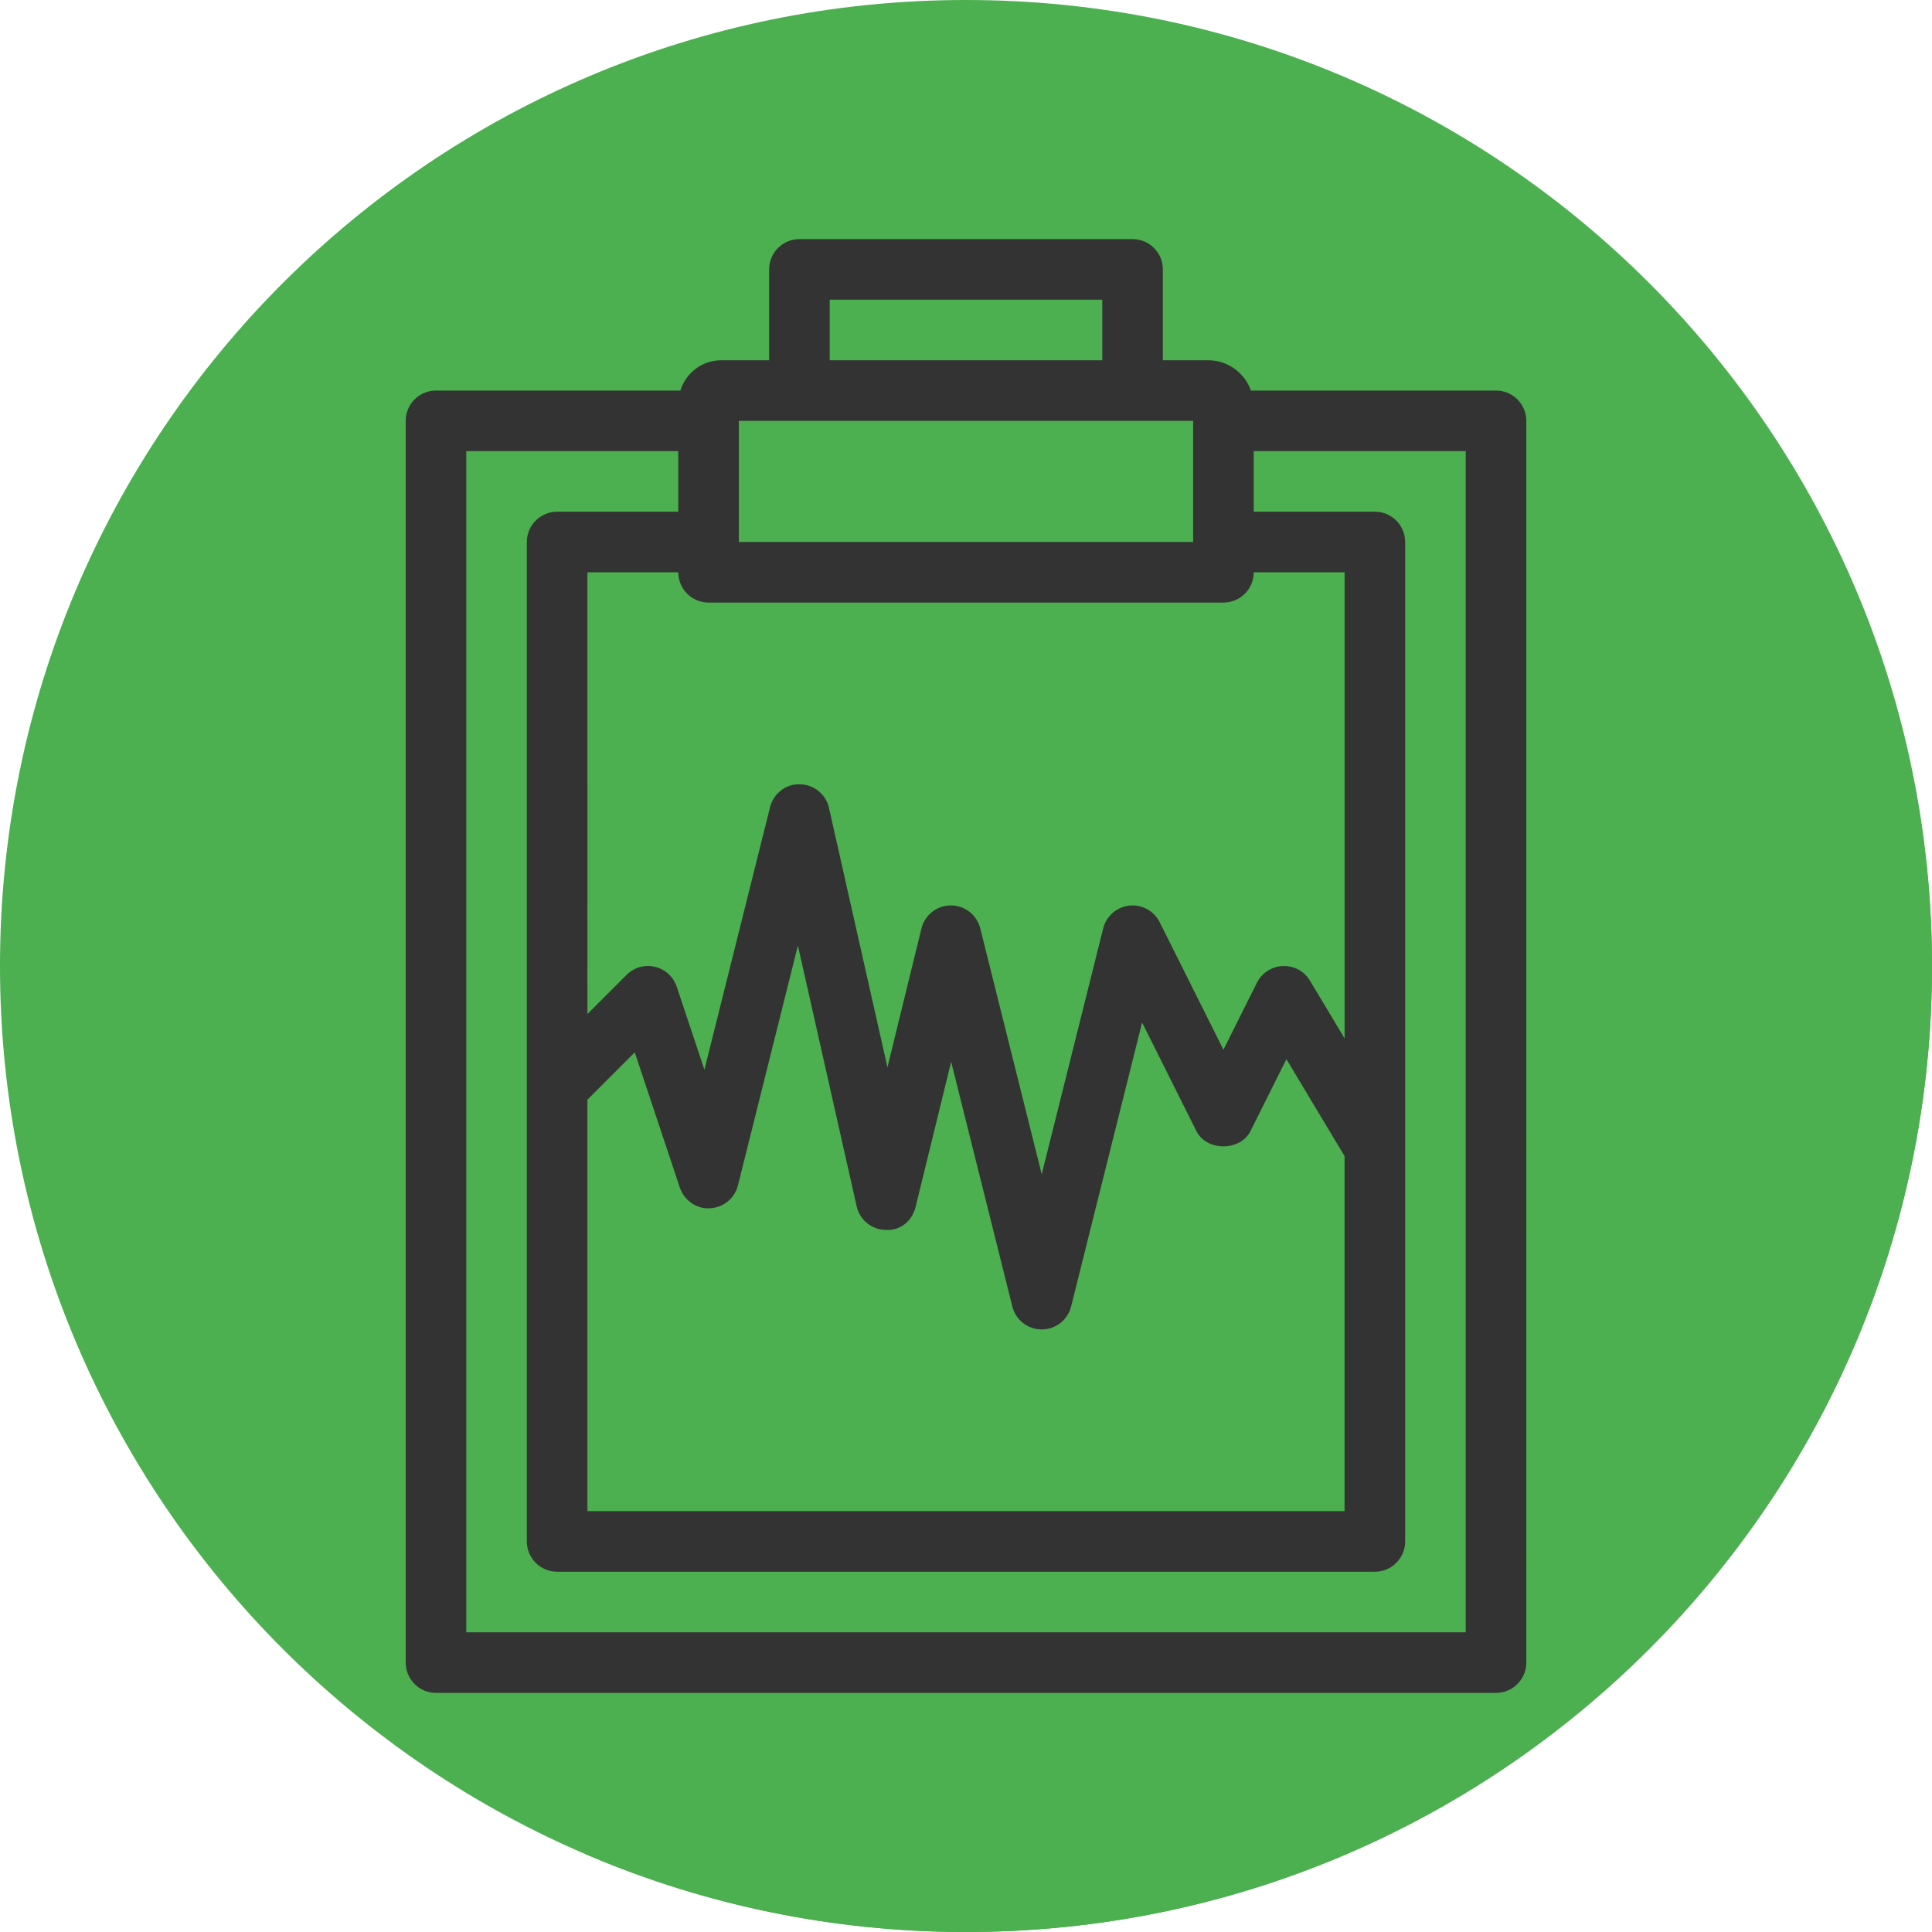 <?xml version="1.0" encoding="iso-8859-1"?>
<!-- Uploaded to: SVG Repo, www.svgrepo.com, Generator: SVG Repo Mixer Tools -->
<svg height="800px" width="800px" version="1.1" id="Layer_1" xmlns="http://www.w3.org/2000/svg" xmlns:xlink="http://www.w3.org/1999/xlink" 
	 viewBox="0 0 512 512" xml:space="preserve">
<path style="fill:#4CAF50;" d="M0,256.006C0,397.402,114.606,512.004,255.996,512C397.394,512.004,512,397.402,512,256.006
	C512.009,114.61,397.394,0,255.996,0C114.606,0,0,114.614,0,256.006z"/>
<path style="fill:#4CAF50;" d="M512,256.005c0.001-14.942-1.351-29.558-3.807-43.798c-0.264-0.268-0.495-0.569-0.803-0.803
	c-0.442-0.582-104.064-104.203-104.645-104.645c-1.467-1.929-3.677-3.258-6.286-3.258h-52.924c-0.207-0.195-0.48-0.303-0.706-0.476
	c-0.442-0.581-35.817-35.956-36.398-36.399c-1.466-1.929-3.677-3.257-6.287-3.257h-88.288c-4.433,0-8.027,3.594-8.027,8.026v24.079
	h-12.713c-5.098,0-9.371,3.394-10.807,8.026h-64.768c-4.432,0-8.026,3.594-8.026,8.026V440.6c0,2.61,1.328,4.821,3.257,6.287
	c0.442,0.581,43.399,43.538,43.981,43.981c0.158,0.207,0.368,0.353,0.541,0.541c30.911,13.239,64.944,20.592,100.703,20.591
	C397.394,512.004,512,397.401,512,256.005z"/>
<path style="fill:#333333;" d="M396.459,103.502H331.51c-1.662-4.661-6.075-8.027-11.3-8.027h-12.038V71.397
	c0-4.432-3.594-8.027-8.027-8.027h-88.288c-4.432,0-8.027,3.594-8.027,8.027v24.079h-12.714c-5.098,0-9.371,3.395-10.806,8.027
	h-64.768c-4.432,0-8.027,3.594-8.027,8.027v329.074c0,4.432,3.594,8.027,8.027,8.027h280.917c4.432,0,8.027-3.594,8.027-8.027
	V111.529C404.484,107.095,400.891,103.502,396.459,103.502z M155.673,291.428l12.545-12.545l11.946,35.84
	c1.133,3.386,4.464,5.733,7.924,5.478c3.563-0.133,6.611-2.61,7.477-6.07l15.888-63.551l15.57,69.101
	c0.819,3.633,4.033,6.227,7.756,6.262c3.974,0.231,6.988-2.5,7.87-6.117l9.418-38.442l16.213,64.852
	c0.894,3.57,4.103,6.079,7.787,6.079s6.894-2.508,7.787-6.079l18.815-75.265l14.375,28.75c2.72,5.44,11.639,5.44,14.359,0
	l9.511-19.027l15.413,25.686v94.091H155.673V291.428z M356.327,275.18l-9.17-15.284c-1.505-2.508-4.068-3.958-7.191-3.888
	c-2.928,0.11-5.557,1.81-6.87,4.429l-8.873,17.749l-16.899-33.802c-1.509-3.01-4.746-4.754-8.053-4.389
	c-3.339,0.368-6.098,2.774-6.913,6.031l-16.291,65.17l-16.291-65.17c-0.894-3.574-4.103-6.079-7.787-6.079c-0.007,0-0.012,0-0.019,0
	c-3.687,0.007-6.897,2.531-7.775,6.117l-9.013,36.788l-15.492-68.748c-0.819-3.629-4.021-6.22-7.737-6.262
	c-3.755-0.117-6.98,2.473-7.882,6.079l-17.393,69.574l-7.337-22.01c-0.882-2.638-3.065-4.633-5.769-5.271
	c-2.732-0.643-5.562,0.169-7.521,2.135l-10.378,10.378V151.66h24.079c0,4.432,3.594,8.027,8.027,8.027h136.446
	c4.432,0,8.027-3.594,8.027-8.027h24.079v123.52H356.327z M219.882,79.424h72.236v16.052h-72.236L219.882,79.424L219.882,79.424z
	 M203.829,111.529h16.052h72.236h16.052h8.027v32.105H195.804v-32.105C195.804,111.529,203.829,111.529,203.829,111.529z
	 M388.432,432.576H123.568V119.554h56.183v16.052h-32.105c-4.432,0-8.027,3.594-8.027,8.027v264.865
	c0,4.432,3.594,8.027,8.027,8.027h216.707c4.432,0,8.027-3.594,8.027-8.027V143.633c0-4.432-3.594-8.027-8.027-8.027H332.25v-16.052
	h56.183L388.432,432.576L388.432,432.576z"/>
</svg>
